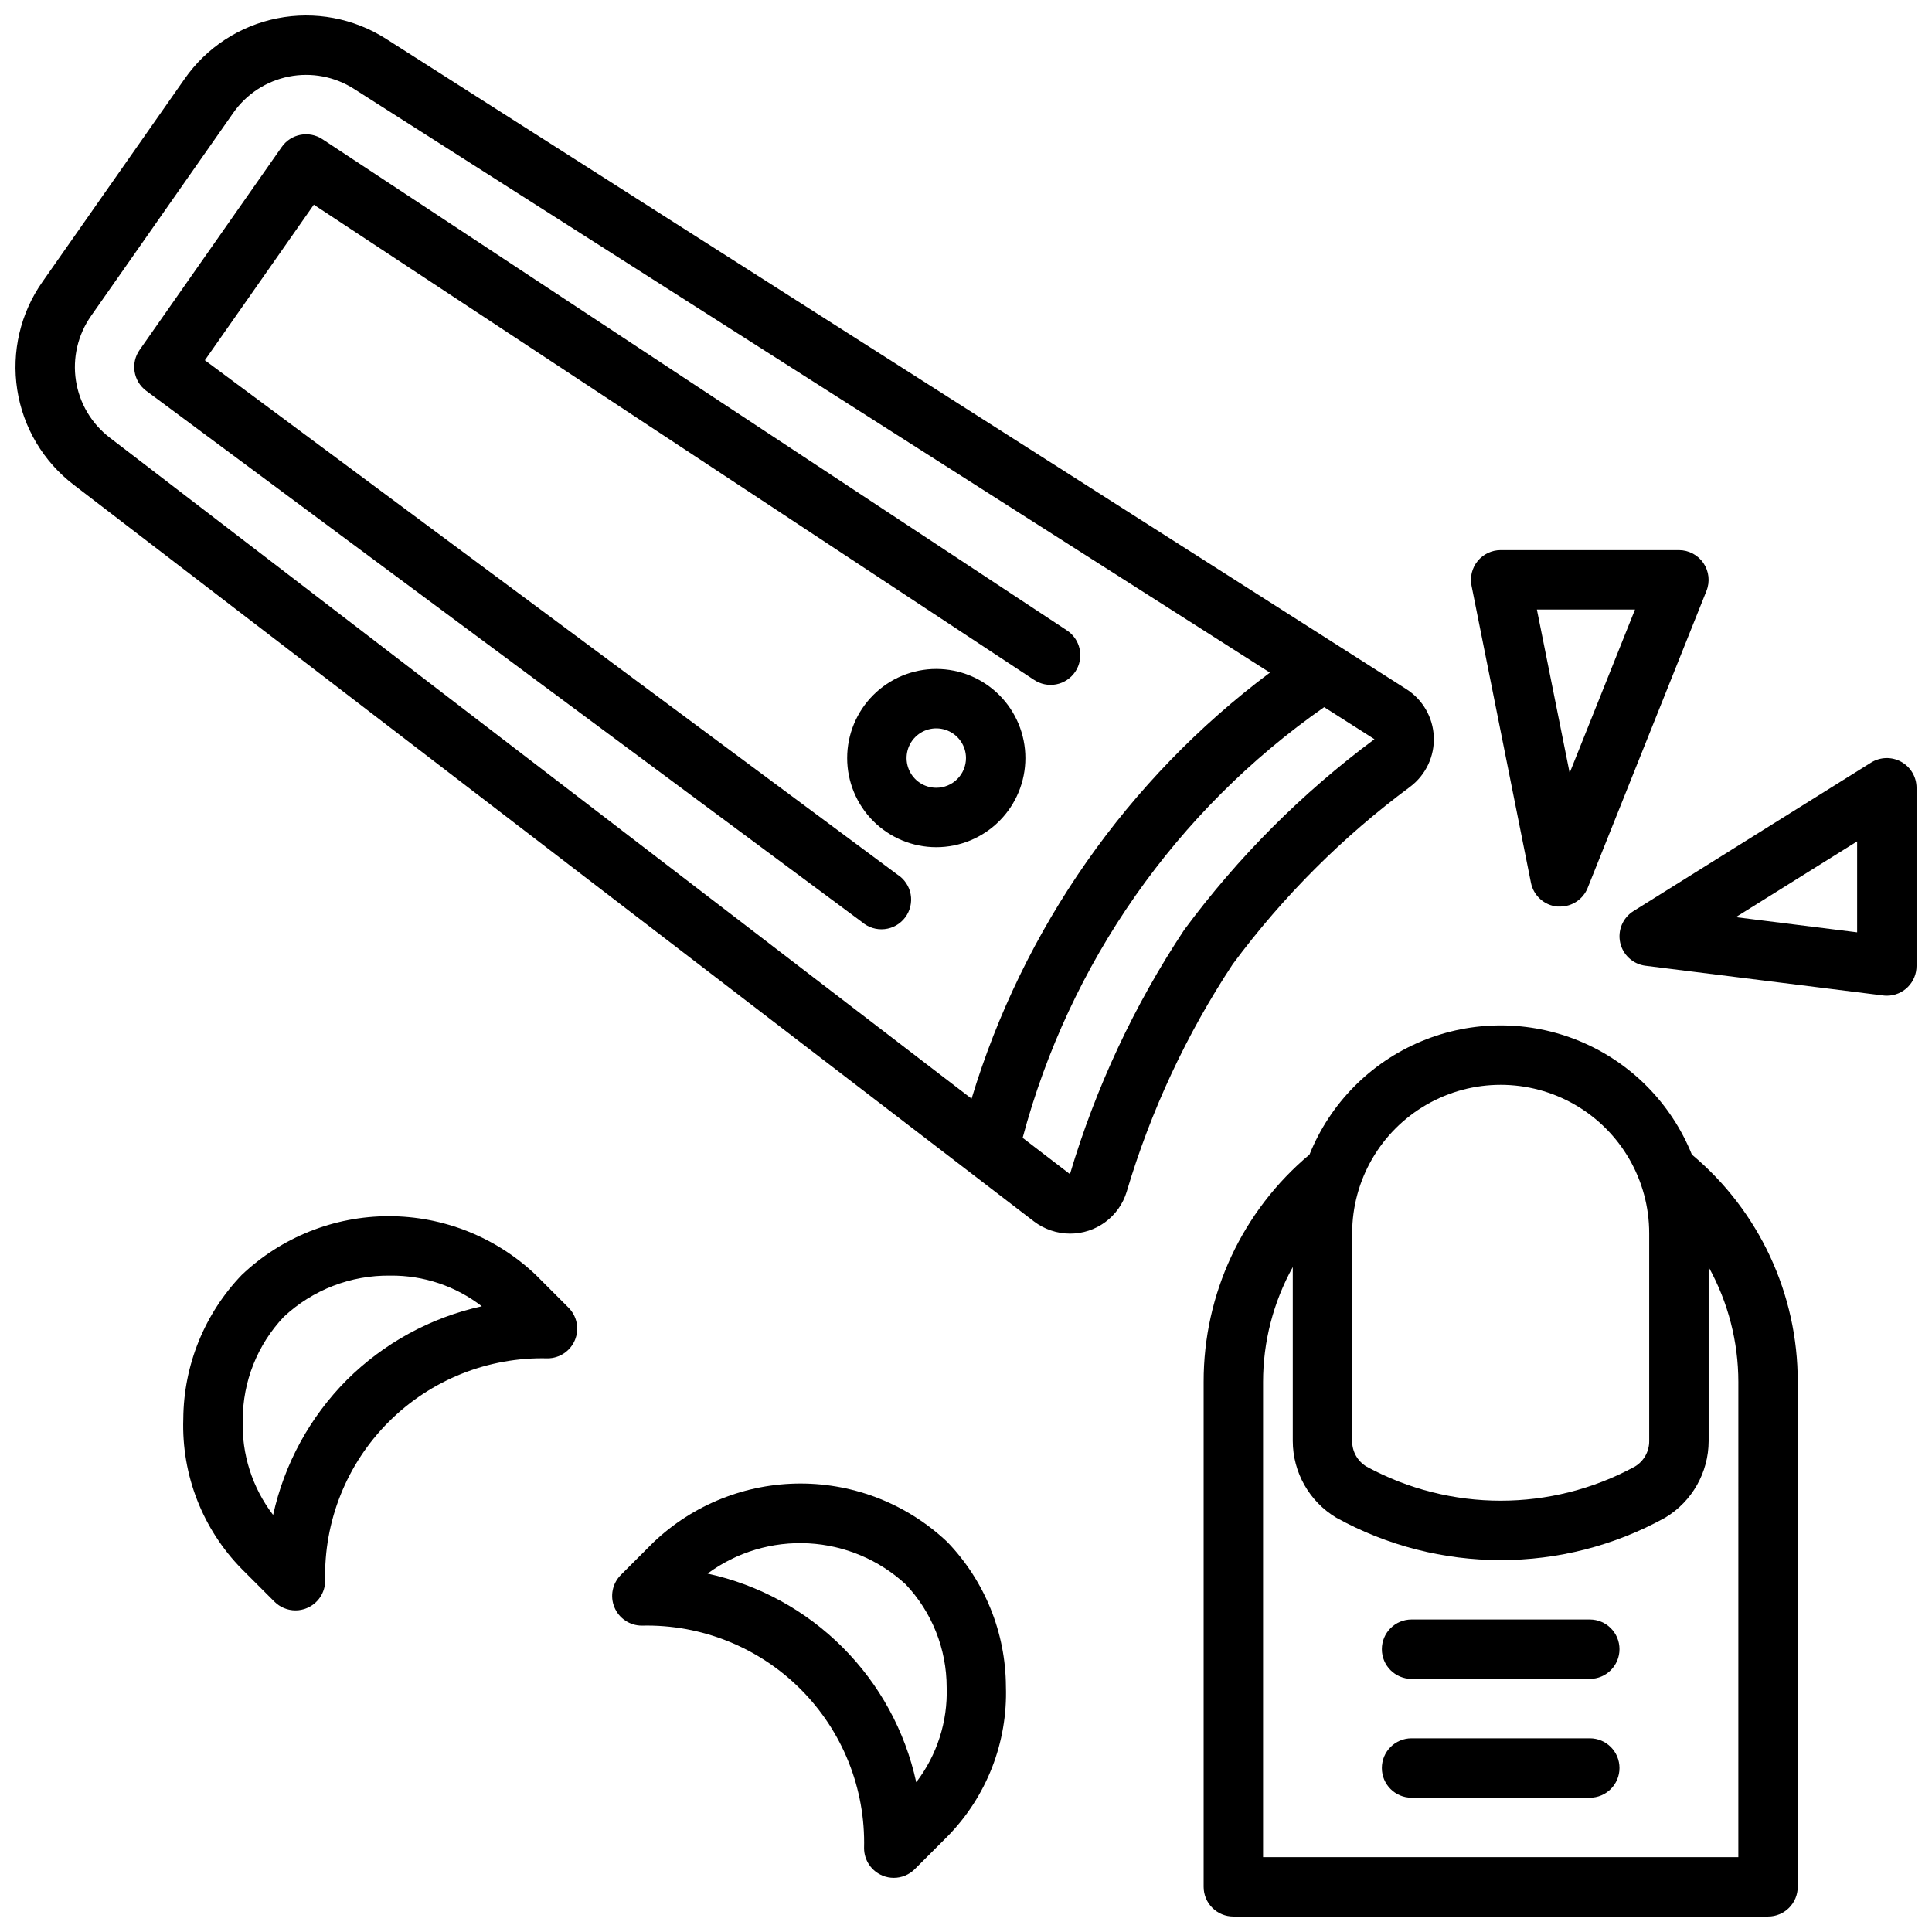 <?xml version="1.0" encoding="UTF-8"?>
<!-- Uploaded to: ICON Repo, www.iconrepo.com, Generator: ICON Repo Mixer Tools -->
<svg width="800px" height="800px" version="1.1" viewBox="144 144 512 512" xmlns="http://www.w3.org/2000/svg">
 <defs>
  <clipPath id="c">
   <path d="m573 344h78.902v64h-78.902z"/>
  </clipPath>
  <clipPath id="b">
   <path d="m462 415h159v236.9h-159z"/>
  </clipPath>
  <clipPath id="a">
   <path d="m148.09 148.09h375.91v322.91h-375.91z"/>
  </clipPath>
 </defs>
 <path d="m556.71 384.25h0.723c3.223 0 6.121-1.961 7.316-4.949l31.488-78.719-0.004-0.004c0.973-2.426 0.672-5.172-0.793-7.336-1.465-2.164-3.906-3.457-6.519-3.457h-47.23c-2.363 0-4.606 1.062-6.098 2.894-1.496 1.832-2.09 4.238-1.617 6.555l15.742 78.719c0.684 3.414 3.527 5.977 6.992 6.297zm20.586-78.719-17.32 43.297-8.684-43.297z"/>
 <g clip-path="url(#c)">
  <path d="m647.84 345.88c-2.5-1.383-5.555-1.305-7.981 0.211l-62.977 39.359c-2.824 1.77-4.231 5.121-3.512 8.371 0.719 3.254 3.402 5.699 6.707 6.113l62.977 7.871v0.004c0.324 0.039 0.648 0.062 0.977 0.062 2.086 0 4.09-0.828 5.566-2.305 1.477-1.477 2.305-3.481 2.305-5.566v-47.234c0-2.863-1.555-5.5-4.062-6.887zm-11.68 45.199-32.148-4.023 32.148-20.078z"/>
 </g>
 <g clip-path="url(#b)">
  <path d="m592.36 449.97c-5.453-13.555-16.113-24.363-29.594-30-13.48-5.641-28.66-5.641-42.141 0-13.484 5.637-24.141 16.445-29.594 30-17.824 14.926-28.102 36.992-28.055 60.238v133.82c0 2.086 0.828 4.09 2.305 5.566 1.477 1.477 3.477 2.305 5.566 2.305h141.7c2.09 0 4.09-0.828 5.566-2.305 1.477-1.477 2.305-3.481 2.305-5.566v-133.82c0.047-23.246-10.23-45.312-28.055-60.238zm-90.023 20.879c0-14.062 7.5-27.059 19.68-34.086 12.176-7.031 27.18-7.031 39.359 0 12.18 7.027 19.68 20.023 19.68 34.086v55.051-0.004c0.016 2.781-1.441 5.359-3.832 6.777-22.16 12.031-48.898 12.031-71.055 0-2.391-1.418-3.852-3.996-3.832-6.777zm102.34 165.31h-125.95v-125.95c0.008-10.645 2.715-21.113 7.871-30.426v46.113c0.023 8.312 4.387 16.012 11.512 20.297 27.125 14.996 60.059 14.996 87.188 0 7.125-4.285 11.488-11.984 11.512-20.297v-46.113c5.152 9.312 7.863 19.781 7.871 30.426z"/>
 </g>
 <path d="m565.31 573.18h-47.234c-4.348 0-7.871 3.523-7.871 7.871 0 4.348 3.523 7.871 7.871 7.871h47.234c4.348 0 7.871-3.523 7.871-7.871 0-4.348-3.523-7.871-7.871-7.871z"/>
 <path d="m565.31 604.67h-47.234c-4.348 0-7.871 3.523-7.871 7.871 0 4.348 3.523 7.871 7.871 7.871h47.234c4.348 0 7.871-3.523 7.871-7.871 0-4.348-3.523-7.871-7.871-7.871z"/>
 <g clip-path="url(#a)">
  <path d="m517.78 352.44c4.094-3.117 6.406-8.039 6.195-13.184-0.215-5.141-2.926-9.855-7.266-12.621l-270.41-172.35c-8.547-5.465-18.879-7.41-28.832-5.43-9.953 1.98-18.75 7.734-24.555 16.059l-37.668 53.781c-5.832 8.297-8.227 18.531-6.68 28.559 1.543 10.023 6.91 19.062 14.969 25.223l254.43 195.18c2.762 2.113 6.144 3.262 9.621 3.266 3.359 0.008 6.633-1.07 9.332-3.066 2.699-1.996 4.688-4.812 5.664-8.027 6.352-21.387 15.828-41.719 28.125-60.336 13.285-17.922 29.148-33.777 47.078-47.051zm-349.64-124.73 37.66-53.781c3.481-4.996 8.766-8.449 14.738-9.633 5.973-1.188 12.172-0.012 17.301 3.273l242.7 154.68c-37.723 28.238-65.426 67.805-79.062 112.91l-228.37-175.16c-4.84-3.695-8.062-9.121-8.988-15.141-0.926-6.019 0.516-12.164 4.023-17.145zm259.41 227.45-12.539-9.621v0.004c12.352-46.277 40.652-86.703 79.906-114.14l13.328 8.492c-19.219 14.27-36.219 31.309-50.441 50.562-13.23 19.953-23.426 41.762-30.254 64.707z"/>
 </g>
 <path d="m198.29 239.47 28.875-41.227 190.81 125.89c1.746 1.188 3.891 1.629 5.965 1.223 2.07-0.41 3.887-1.633 5.051-3.394 1.16-1.762 1.562-3.918 1.121-5.981-0.441-2.062-1.695-3.863-3.477-4.996l-197.19-130.1c-3.559-2.344-8.34-1.43-10.781 2.062l-37.66 53.777c-2.449 3.481-1.688 8.281 1.723 10.832l189.71 140.8c1.656 1.434 3.832 2.109 6.008 1.871 2.176-0.234 4.152-1.367 5.457-3.125 1.309-1.754 1.824-3.973 1.43-6.125-0.398-2.152-1.672-4.043-3.519-5.215z"/>
 <path d="m392.12 321.28c-6.262 0-12.27 2.488-16.699 6.918-4.426 4.43-6.914 10.438-6.914 16.699s2.488 12.27 6.914 16.699c4.43 4.43 10.438 6.918 16.699 6.918 6.266 0 12.273-2.488 16.699-6.918 4.43-4.43 6.918-10.438 6.918-16.699s-2.488-12.27-6.918-16.699c-4.426-4.43-10.434-6.918-16.699-6.918zm0 31.488c-3.184 0-6.055-1.918-7.269-4.859-1.219-2.941-0.547-6.328 1.703-8.578 2.254-2.25 5.641-2.926 8.582-1.707s4.859 4.09 4.859 7.273c0 2.086-0.832 4.09-2.309 5.566-1.477 1.477-3.477 2.305-5.566 2.305z"/>
 <path d="m286 481.87c-10.512-9.992-24.461-15.566-38.965-15.566-14.508 0-28.457 5.574-38.969 15.566-9.863 10.27-15.41 23.934-15.492 38.172-0.488 14.816 5.113 29.188 15.5 39.762l8.66 8.66c1.477 1.477 3.477 2.305 5.566 2.305 1.027 0.004 2.047-0.199 2.996-0.598 2.945-1.211 4.867-4.074 4.875-7.258-0.391-15.746 5.695-30.965 16.836-42.102 11.137-11.141 26.355-17.227 42.102-16.836 3.18-0.008 6.043-1.93 7.258-4.867 1.215-2.941 0.539-6.32-1.707-8.57zm-50.098 27.836c-9.773 9.824-16.547 22.234-19.523 35.77-5.516-7.211-8.363-16.113-8.051-25.191 0-10.16 3.891-19.934 10.879-27.312 7.648-7.16 17.777-11.074 28.25-10.922 8.762-0.098 17.297 2.766 24.223 8.125-13.539 2.981-25.949 9.754-35.777 19.531z"/>
 <path d="m317.19 552.71-8.66 8.66h0.004c-2.25 2.25-2.926 5.629-1.711 8.57 1.215 2.941 4.078 4.859 7.258 4.867 15.75-0.379 30.969 5.715 42.102 16.863 11.133 11.148 17.207 26.371 16.805 42.121 0.008 3.184 1.934 6.047 4.875 7.258 0.949 0.398 1.969 0.602 3 0.598 2.086 0 4.09-0.828 5.562-2.305l8.66-8.66c10.387-10.574 15.984-24.945 15.492-39.762-0.062-14.246-5.598-27.926-15.461-38.211-10.512-9.992-24.461-15.562-38.961-15.562-14.504 0-28.453 5.57-38.965 15.562zm69.621 63.605c-2.941-13.551-9.719-25.969-19.527-35.773-9.805-9.805-22.223-16.582-35.773-19.527 7.715-5.695 17.172-8.527 26.75-8.012 9.574 0.516 18.676 4.348 25.734 10.84 6.984 7.379 10.879 17.152 10.879 27.316 0.301 9.062-2.551 17.953-8.062 25.156z"/>
</svg>